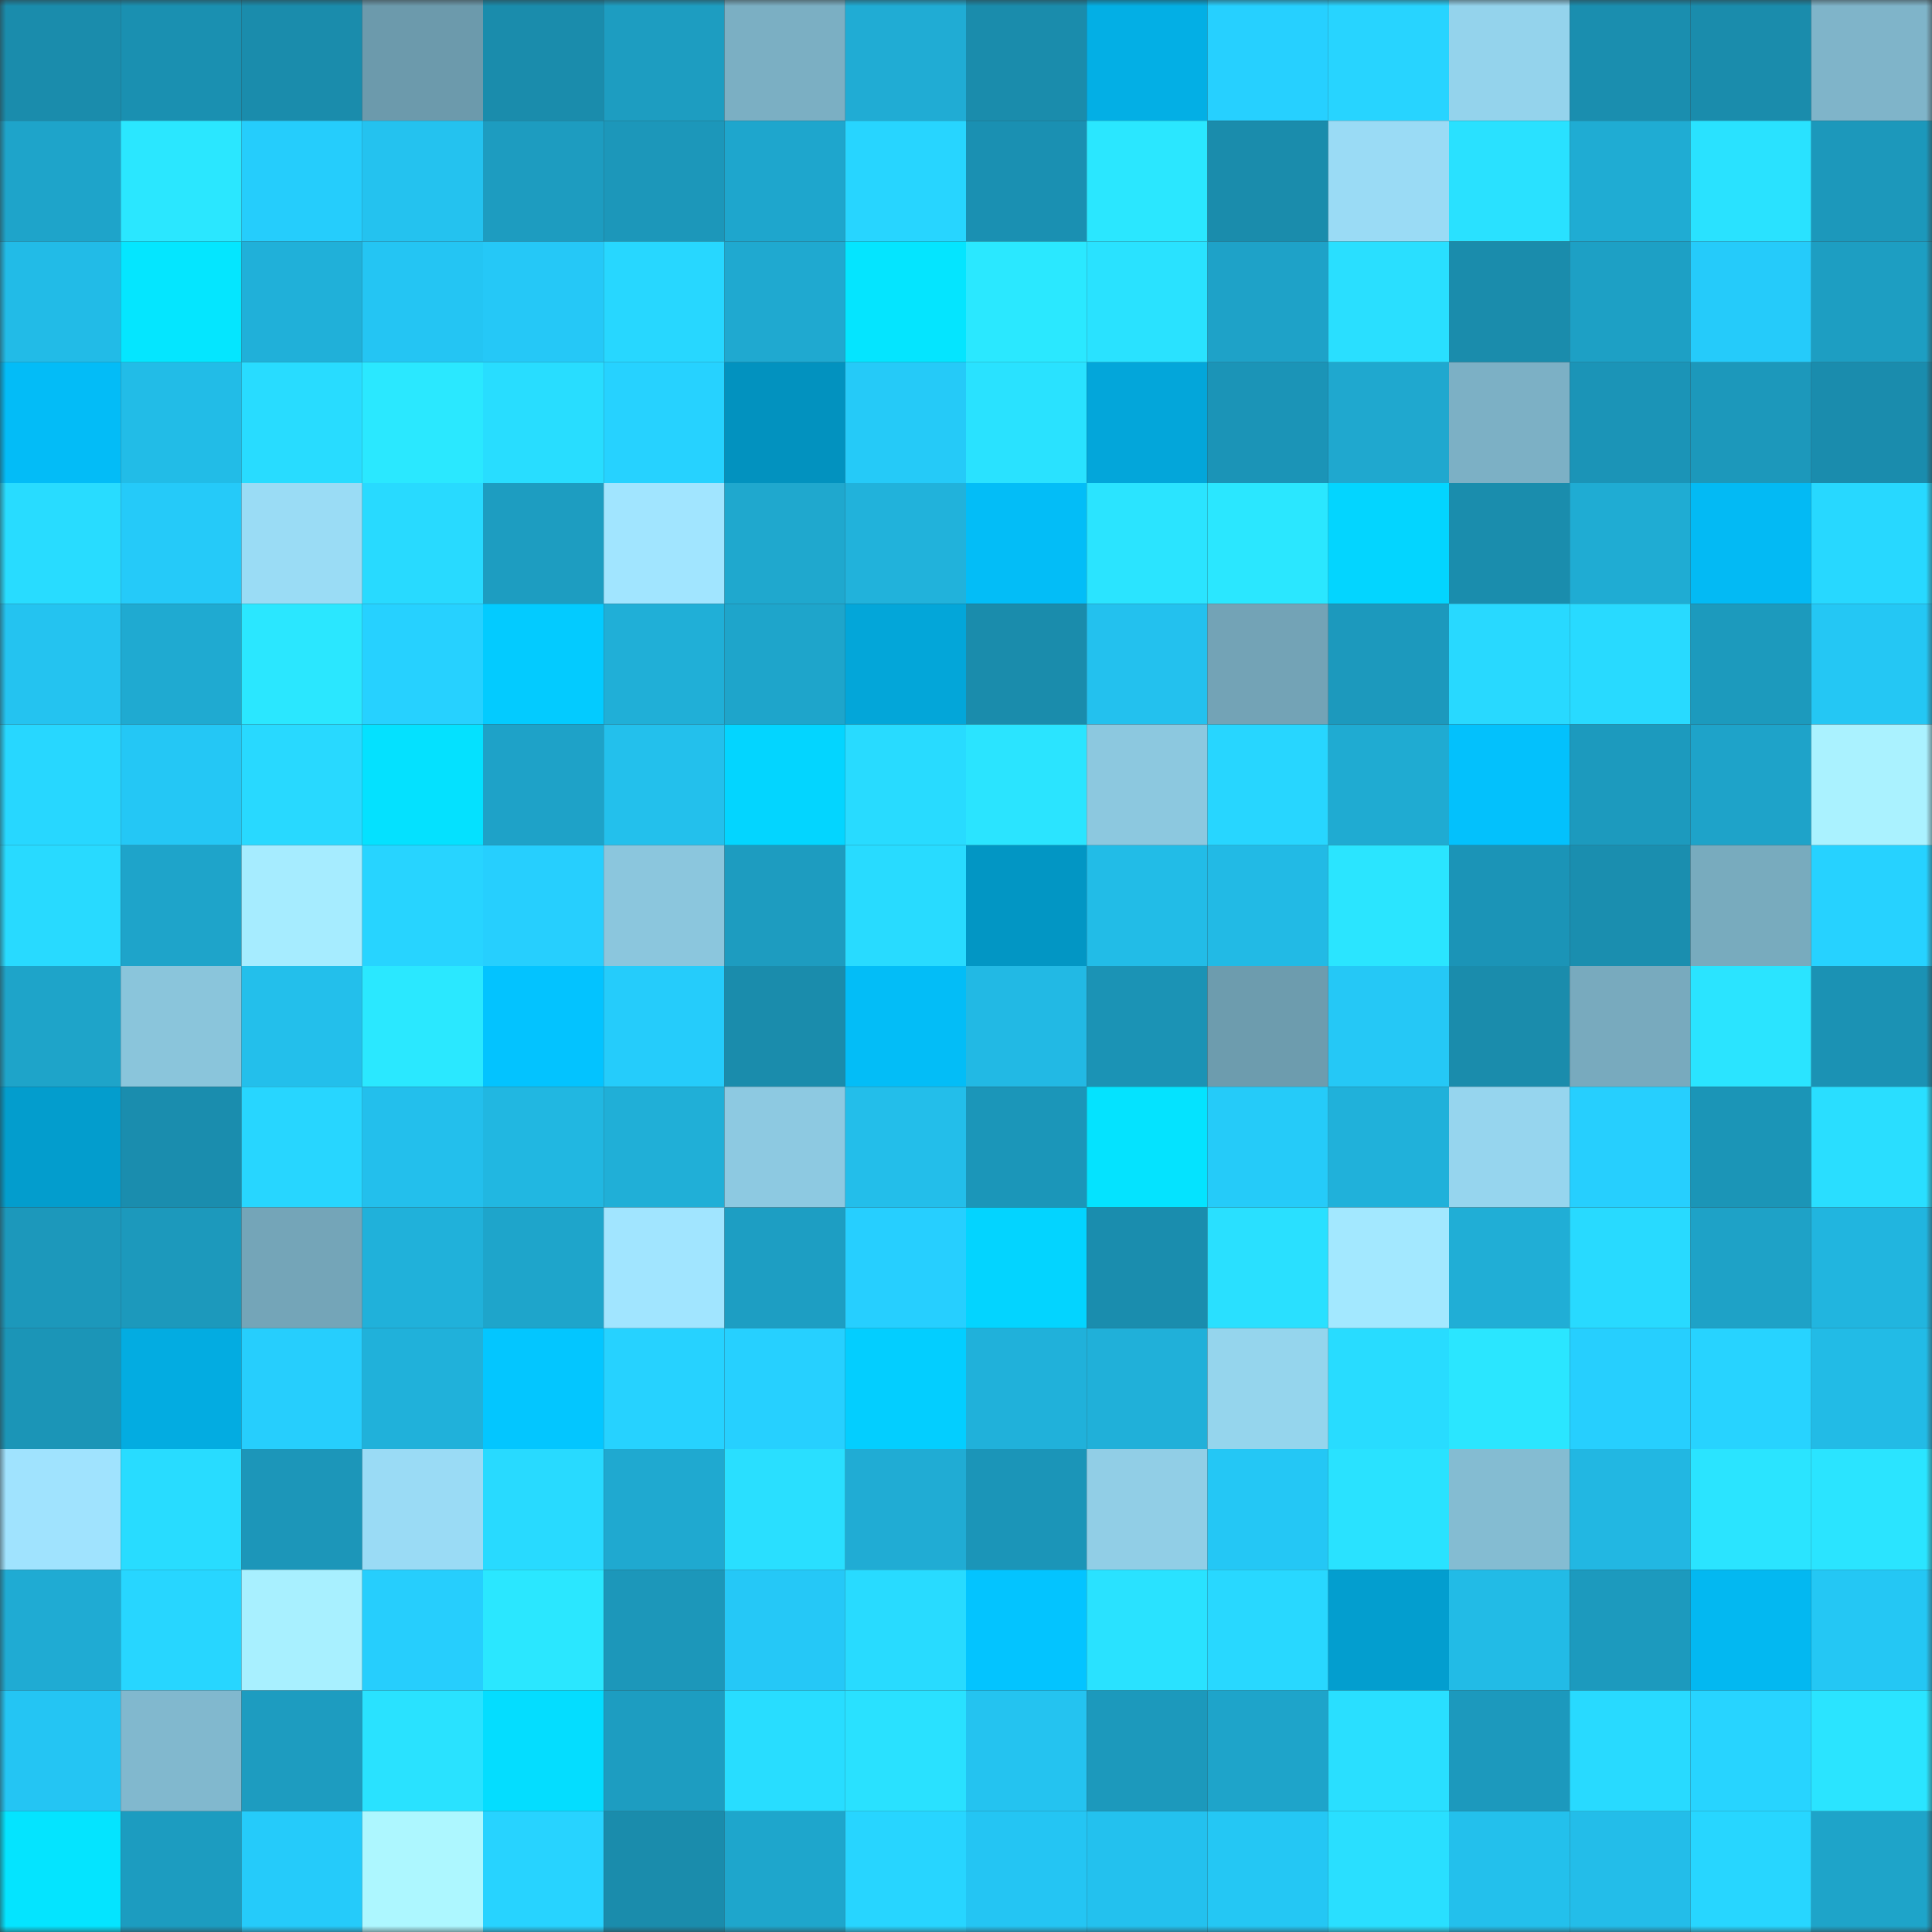 <svg viewBox="0 0 160 160" fill="none" role="img" xmlns="http://www.w3.org/2000/svg" width="240" height="240" name="ens%2Cliriklirik.eth"><rect x="0" y="0" width="160" height="160" fill="#333333" stroke="none"/><mask id="968541165" mask-type="alpha" maskUnits="userSpaceOnUse" x="0" y="0" width="160" height="160"><rect width="160" height="160" fill="#FFFFFF"></rect></mask><g mask="url(#968541165)"><rect x="0" y="0" width="10" height="10" fill="#1a8cac"></rect><rect x="10" y="0" width="10" height="10" fill="#1a90b1"></rect><rect x="20" y="0" width="10" height="10" fill="#1a8cac"></rect><rect x="30" y="0" width="10" height="10" fill="#6c9aac"></rect><rect x="40" y="0" width="10" height="10" fill="#1a8cac"></rect><rect x="50" y="0" width="10" height="10" fill="#1d9dc1"></rect><rect x="60" y="0" width="10" height="10" fill="#7bafc3"></rect><rect x="70" y="0" width="10" height="10" fill="#20acd4"></rect><rect x="80" y="0" width="10" height="10" fill="#1a8cac"></rect><rect x="90" y="0" width="10" height="10" fill="#03afe5"></rect><rect x="100" y="0" width="10" height="10" fill="#26d0ff"></rect><rect x="110" y="0" width="10" height="10" fill="#27d4ff"></rect><rect x="120" y="0" width="10" height="10" fill="#94d3ec"></rect><rect x="130" y="0" width="10" height="10" fill="#1a8eaf"></rect><rect x="140" y="0" width="10" height="10" fill="#1a8cac"></rect><rect x="150" y="0" width="10" height="10" fill="#7fb4c9"></rect><rect x="0" y="10" width="10" height="10" fill="#1ea4ca"></rect><rect x="10" y="10" width="10" height="10" fill="#2ae7ff"></rect><rect x="20" y="10" width="10" height="10" fill="#25cdfc"></rect><rect x="30" y="10" width="10" height="10" fill="#24c2ef"></rect><rect x="40" y="10" width="10" height="10" fill="#1d9cc0"></rect><rect x="50" y="10" width="10" height="10" fill="#1c97ba"></rect><rect x="60" y="10" width="10" height="10" fill="#1ea6cd"></rect><rect x="70" y="10" width="10" height="10" fill="#27d5ff"></rect><rect x="80" y="10" width="10" height="10" fill="#1a90b2"></rect><rect x="90" y="10" width="10" height="10" fill="#2ae7ff"></rect><rect x="100" y="10" width="10" height="10" fill="#1a8cac"></rect><rect x="110" y="10" width="10" height="10" fill="#9adbf5"></rect><rect x="120" y="10" width="10" height="10" fill="#29e1ff"></rect><rect x="130" y="10" width="10" height="10" fill="#1facd3"></rect><rect x="140" y="10" width="10" height="10" fill="#29e2ff"></rect><rect x="150" y="10" width="10" height="10" fill="#1c98bb"></rect><rect x="0" y="20" width="10" height="10" fill="#22bbe7"></rect><rect x="10" y="20" width="10" height="10" fill="#04e6ff"></rect><rect x="20" y="20" width="10" height="10" fill="#20b0d9"></rect><rect x="30" y="20" width="10" height="10" fill="#24c5f3"></rect><rect x="40" y="20" width="10" height="10" fill="#25c8f7"></rect><rect x="50" y="20" width="10" height="10" fill="#27d7ff"></rect><rect x="60" y="20" width="10" height="10" fill="#1fa9d0"></rect><rect x="70" y="20" width="10" height="10" fill="#04e5ff"></rect><rect x="80" y="20" width="10" height="10" fill="#2ae8ff"></rect><rect x="90" y="20" width="10" height="10" fill="#29e2ff"></rect><rect x="100" y="20" width="10" height="10" fill="#1ea2c8"></rect><rect x="110" y="20" width="10" height="10" fill="#29dfff"></rect><rect x="120" y="20" width="10" height="10" fill="#1a8cac"></rect><rect x="130" y="20" width="10" height="10" fill="#1da0c5"></rect><rect x="140" y="20" width="10" height="10" fill="#25cbfa"></rect><rect x="150" y="20" width="10" height="10" fill="#1d9ec2"></rect><rect x="0" y="30" width="10" height="10" fill="#03bcf7"></rect><rect x="10" y="30" width="10" height="10" fill="#22bce7"></rect><rect x="20" y="30" width="10" height="10" fill="#28dcff"></rect><rect x="30" y="30" width="10" height="10" fill="#2ae8ff"></rect><rect x="40" y="30" width="10" height="10" fill="#28ddff"></rect><rect x="50" y="30" width="10" height="10" fill="#26d2ff"></rect><rect x="60" y="30" width="10" height="10" fill="#0292bf"></rect><rect x="70" y="30" width="10" height="10" fill="#25caf8"></rect><rect x="80" y="30" width="10" height="10" fill="#29e2ff"></rect><rect x="90" y="30" width="10" height="10" fill="#03a6da"></rect><rect x="100" y="30" width="10" height="10" fill="#1b94b7"></rect><rect x="110" y="30" width="10" height="10" fill="#1fa8cf"></rect><rect x="120" y="30" width="10" height="10" fill="#7cb0c5"></rect><rect x="130" y="30" width="10" height="10" fill="#1b94b7"></rect><rect x="140" y="30" width="10" height="10" fill="#1c98bb"></rect><rect x="150" y="30" width="10" height="10" fill="#1a8cad"></rect><rect x="0" y="40" width="10" height="10" fill="#28dcff"></rect><rect x="10" y="40" width="10" height="10" fill="#25caf9"></rect><rect x="20" y="40" width="10" height="10" fill="#9adcf5"></rect><rect x="30" y="40" width="10" height="10" fill="#28daff"></rect><rect x="40" y="40" width="10" height="10" fill="#1d9dc1"></rect><rect x="50" y="40" width="10" height="10" fill="#a1e5ff"></rect><rect x="60" y="40" width="10" height="10" fill="#1fa8ce"></rect><rect x="70" y="40" width="10" height="10" fill="#21b2db"></rect><rect x="80" y="40" width="10" height="10" fill="#03bdf7"></rect><rect x="90" y="40" width="10" height="10" fill="#2ae4ff"></rect><rect x="100" y="40" width="10" height="10" fill="#2ae7ff"></rect><rect x="110" y="40" width="10" height="10" fill="#03d5ff"></rect><rect x="120" y="40" width="10" height="10" fill="#1a8dad"></rect><rect x="130" y="40" width="10" height="10" fill="#1facd3"></rect><rect x="140" y="40" width="10" height="10" fill="#03baf4"></rect><rect x="150" y="40" width="10" height="10" fill="#27d8ff"></rect><rect x="0" y="50" width="10" height="10" fill="#24c3f0"></rect><rect x="10" y="50" width="10" height="10" fill="#1faad1"></rect><rect x="20" y="50" width="10" height="10" fill="#2ae7ff"></rect><rect x="30" y="50" width="10" height="10" fill="#26d1ff"></rect><rect x="40" y="50" width="10" height="10" fill="#03cbff"></rect><rect x="50" y="50" width="10" height="10" fill="#20afd7"></rect><rect x="60" y="50" width="10" height="10" fill="#1ea5cb"></rect><rect x="70" y="50" width="10" height="10" fill="#03a6d9"></rect><rect x="80" y="50" width="10" height="10" fill="#1a8cac"></rect><rect x="90" y="50" width="10" height="10" fill="#23c1ee"></rect><rect x="100" y="50" width="10" height="10" fill="#73a3b6"></rect><rect x="110" y="50" width="10" height="10" fill="#1c99bd"></rect><rect x="120" y="50" width="10" height="10" fill="#28d9ff"></rect><rect x="130" y="50" width="10" height="10" fill="#28daff"></rect><rect x="140" y="50" width="10" height="10" fill="#1c9abd"></rect><rect x="150" y="50" width="10" height="10" fill="#24c7f4"></rect><rect x="0" y="60" width="10" height="10" fill="#27d7ff"></rect><rect x="10" y="60" width="10" height="10" fill="#24c7f5"></rect><rect x="20" y="60" width="10" height="10" fill="#28d9ff"></rect><rect x="30" y="60" width="10" height="10" fill="#04e1ff"></rect><rect x="40" y="60" width="10" height="10" fill="#1ea2c8"></rect><rect x="50" y="60" width="10" height="10" fill="#23c0ec"></rect><rect x="60" y="60" width="10" height="10" fill="#03d5ff"></rect><rect x="70" y="60" width="10" height="10" fill="#28dbff"></rect><rect x="80" y="60" width="10" height="10" fill="#2ae4ff"></rect><rect x="90" y="60" width="10" height="10" fill="#8cc8df"></rect><rect x="100" y="60" width="10" height="10" fill="#27d6ff"></rect><rect x="110" y="60" width="10" height="10" fill="#1fabd2"></rect><rect x="120" y="60" width="10" height="10" fill="#03c1fc"></rect><rect x="130" y="60" width="10" height="10" fill="#1c9abe"></rect><rect x="140" y="60" width="10" height="10" fill="#1ea3c9"></rect><rect x="150" y="60" width="10" height="10" fill="#aaf2ff"></rect><rect x="0" y="70" width="10" height="10" fill="#28daff"></rect><rect x="10" y="70" width="10" height="10" fill="#1ea4ca"></rect><rect x="20" y="70" width="10" height="10" fill="#a6ecff"></rect><rect x="30" y="70" width="10" height="10" fill="#27d4ff"></rect><rect x="40" y="70" width="10" height="10" fill="#26cffe"></rect><rect x="50" y="70" width="10" height="10" fill="#8bc6dd"></rect><rect x="60" y="70" width="10" height="10" fill="#1d9cc0"></rect><rect x="70" y="70" width="10" height="10" fill="#28dbff"></rect><rect x="80" y="70" width="10" height="10" fill="#0296c4"></rect><rect x="90" y="70" width="10" height="10" fill="#22bce7"></rect><rect x="100" y="70" width="10" height="10" fill="#22bae5"></rect><rect x="110" y="70" width="10" height="10" fill="#2ae5ff"></rect><rect x="120" y="70" width="10" height="10" fill="#1b94b7"></rect><rect x="130" y="70" width="10" height="10" fill="#1a8eaf"></rect><rect x="140" y="70" width="10" height="10" fill="#78abbe"></rect><rect x="150" y="70" width="10" height="10" fill="#26d2ff"></rect><rect x="0" y="80" width="10" height="10" fill="#1ea4c9"></rect><rect x="10" y="80" width="10" height="10" fill="#8ac5db"></rect><rect x="20" y="80" width="10" height="10" fill="#23bfeb"></rect><rect x="30" y="80" width="10" height="10" fill="#2ae8ff"></rect><rect x="40" y="80" width="10" height="10" fill="#03c3ff"></rect><rect x="50" y="80" width="10" height="10" fill="#25ccfb"></rect><rect x="60" y="80" width="10" height="10" fill="#1a8cac"></rect><rect x="70" y="80" width="10" height="10" fill="#03bdf7"></rect><rect x="80" y="80" width="10" height="10" fill="#22b9e4"></rect><rect x="90" y="80" width="10" height="10" fill="#1b93b5"></rect><rect x="100" y="80" width="10" height="10" fill="#6d9cae"></rect><rect x="110" y="80" width="10" height="10" fill="#25c8f6"></rect><rect x="120" y="80" width="10" height="10" fill="#1a8cac"></rect><rect x="130" y="80" width="10" height="10" fill="#78aabe"></rect><rect x="140" y="80" width="10" height="10" fill="#2ae4ff"></rect><rect x="150" y="80" width="10" height="10" fill="#1b92b4"></rect><rect x="0" y="90" width="10" height="10" fill="#039dcd"></rect><rect x="10" y="90" width="10" height="10" fill="#1a8dae"></rect><rect x="20" y="90" width="10" height="10" fill="#27d6ff"></rect><rect x="30" y="90" width="10" height="10" fill="#23bfec"></rect><rect x="40" y="90" width="10" height="10" fill="#21b7e1"></rect><rect x="50" y="90" width="10" height="10" fill="#20afd7"></rect><rect x="60" y="90" width="10" height="10" fill="#8dc9e1"></rect><rect x="70" y="90" width="10" height="10" fill="#23beea"></rect><rect x="80" y="90" width="10" height="10" fill="#1b96b9"></rect><rect x="90" y="90" width="10" height="10" fill="#04e3ff"></rect><rect x="100" y="90" width="10" height="10" fill="#25cbf9"></rect><rect x="110" y="90" width="10" height="10" fill="#20b1da"></rect><rect x="120" y="90" width="10" height="10" fill="#96d5ee"></rect><rect x="130" y="90" width="10" height="10" fill="#26cffe"></rect><rect x="140" y="90" width="10" height="10" fill="#1b95b7"></rect><rect x="150" y="90" width="10" height="10" fill="#29deff"></rect><rect x="0" y="100" width="10" height="10" fill="#1c98bb"></rect><rect x="10" y="100" width="10" height="10" fill="#1c99bc"></rect><rect x="20" y="100" width="10" height="10" fill="#74a5b8"></rect><rect x="30" y="100" width="10" height="10" fill="#20b1da"></rect><rect x="40" y="100" width="10" height="10" fill="#1ea5cb"></rect><rect x="50" y="100" width="10" height="10" fill="#a1e5ff"></rect><rect x="60" y="100" width="10" height="10" fill="#1d9ec3"></rect><rect x="70" y="100" width="10" height="10" fill="#26cfff"></rect><rect x="80" y="100" width="10" height="10" fill="#03d4ff"></rect><rect x="90" y="100" width="10" height="10" fill="#1a8dae"></rect><rect x="100" y="100" width="10" height="10" fill="#29e0ff"></rect><rect x="110" y="100" width="10" height="10" fill="#a3e8ff"></rect><rect x="120" y="100" width="10" height="10" fill="#20aed6"></rect><rect x="130" y="100" width="10" height="10" fill="#28daff"></rect><rect x="140" y="100" width="10" height="10" fill="#1ea2c7"></rect><rect x="150" y="100" width="10" height="10" fill="#21b5df"></rect><rect x="0" y="110" width="10" height="10" fill="#1b95b7"></rect><rect x="10" y="110" width="10" height="10" fill="#03ace1"></rect><rect x="20" y="110" width="10" height="10" fill="#26cefd"></rect><rect x="30" y="110" width="10" height="10" fill="#20b1da"></rect><rect x="40" y="110" width="10" height="10" fill="#03c6ff"></rect><rect x="50" y="110" width="10" height="10" fill="#26d2ff"></rect><rect x="60" y="110" width="10" height="10" fill="#26d0ff"></rect><rect x="70" y="110" width="10" height="10" fill="#03ceff"></rect><rect x="80" y="110" width="10" height="10" fill="#20b1da"></rect><rect x="90" y="110" width="10" height="10" fill="#20b0d9"></rect><rect x="100" y="110" width="10" height="10" fill="#95d5ed"></rect><rect x="110" y="110" width="10" height="10" fill="#28dcff"></rect><rect x="120" y="110" width="10" height="10" fill="#2ae6ff"></rect><rect x="130" y="110" width="10" height="10" fill="#26cffe"></rect><rect x="140" y="110" width="10" height="10" fill="#27d3ff"></rect><rect x="150" y="110" width="10" height="10" fill="#22bbe6"></rect><rect x="0" y="120" width="10" height="10" fill="#a0e3fe"></rect><rect x="10" y="120" width="10" height="10" fill="#28dcff"></rect><rect x="20" y="120" width="10" height="10" fill="#1c96b9"></rect><rect x="30" y="120" width="10" height="10" fill="#9adbf5"></rect><rect x="40" y="120" width="10" height="10" fill="#28daff"></rect><rect x="50" y="120" width="10" height="10" fill="#1fa9d0"></rect><rect x="60" y="120" width="10" height="10" fill="#29dfff"></rect><rect x="70" y="120" width="10" height="10" fill="#20acd4"></rect><rect x="80" y="120" width="10" height="10" fill="#1b95b8"></rect><rect x="90" y="120" width="10" height="10" fill="#91cee6"></rect><rect x="100" y="120" width="10" height="10" fill="#24c7f5"></rect><rect x="110" y="120" width="10" height="10" fill="#29e2ff"></rect><rect x="120" y="120" width="10" height="10" fill="#84bcd2"></rect><rect x="130" y="120" width="10" height="10" fill="#22b7e2"></rect><rect x="140" y="120" width="10" height="10" fill="#2ae4ff"></rect><rect x="150" y="120" width="10" height="10" fill="#2ae4ff"></rect><rect x="0" y="130" width="10" height="10" fill="#1fabd3"></rect><rect x="10" y="130" width="10" height="10" fill="#27d6ff"></rect><rect x="20" y="130" width="10" height="10" fill="#a8f0ff"></rect><rect x="30" y="130" width="10" height="10" fill="#26cefd"></rect><rect x="40" y="130" width="10" height="10" fill="#2ae7ff"></rect><rect x="50" y="130" width="10" height="10" fill="#1c97ba"></rect><rect x="60" y="130" width="10" height="10" fill="#25c8f7"></rect><rect x="70" y="130" width="10" height="10" fill="#28dbff"></rect><rect x="80" y="130" width="10" height="10" fill="#03c4ff"></rect><rect x="90" y="130" width="10" height="10" fill="#29e2ff"></rect><rect x="100" y="130" width="10" height="10" fill="#28d8ff"></rect><rect x="110" y="130" width="10" height="10" fill="#039ecf"></rect><rect x="120" y="130" width="10" height="10" fill="#22bbe6"></rect><rect x="130" y="130" width="10" height="10" fill="#1c9abe"></rect><rect x="140" y="130" width="10" height="10" fill="#03b8f1"></rect><rect x="150" y="130" width="10" height="10" fill="#24c7f4"></rect><rect x="0" y="140" width="10" height="10" fill="#24c5f3"></rect><rect x="10" y="140" width="10" height="10" fill="#81b8ce"></rect><rect x="20" y="140" width="10" height="10" fill="#1d9cc0"></rect><rect x="30" y="140" width="10" height="10" fill="#29e2ff"></rect><rect x="40" y="140" width="10" height="10" fill="#04ddff"></rect><rect x="50" y="140" width="10" height="10" fill="#1d9dc1"></rect><rect x="60" y="140" width="10" height="10" fill="#28ddff"></rect><rect x="70" y="140" width="10" height="10" fill="#29e1ff"></rect><rect x="80" y="140" width="10" height="10" fill="#24c3f0"></rect><rect x="90" y="140" width="10" height="10" fill="#1c99bc"></rect><rect x="100" y="140" width="10" height="10" fill="#1ea4ca"></rect><rect x="110" y="140" width="10" height="10" fill="#29dfff"></rect><rect x="120" y="140" width="10" height="10" fill="#1c99bd"></rect><rect x="130" y="140" width="10" height="10" fill="#28daff"></rect><rect x="140" y="140" width="10" height="10" fill="#27d4ff"></rect><rect x="150" y="140" width="10" height="10" fill="#2ae4ff"></rect><rect x="0" y="150" width="10" height="10" fill="#04e4ff"></rect><rect x="10" y="150" width="10" height="10" fill="#1c9cc0"></rect><rect x="20" y="150" width="10" height="10" fill="#25cbfa"></rect><rect x="30" y="150" width="10" height="10" fill="#adf7ff"></rect><rect x="40" y="150" width="10" height="10" fill="#27d3ff"></rect><rect x="50" y="150" width="10" height="10" fill="#1a8cac"></rect><rect x="60" y="150" width="10" height="10" fill="#1ea6cc"></rect><rect x="70" y="150" width="10" height="10" fill="#27d5ff"></rect><rect x="80" y="150" width="10" height="10" fill="#24c5f3"></rect><rect x="90" y="150" width="10" height="10" fill="#23c1ee"></rect><rect x="100" y="150" width="10" height="10" fill="#24c7f4"></rect><rect x="110" y="150" width="10" height="10" fill="#29dfff"></rect><rect x="120" y="150" width="10" height="10" fill="#23c0ec"></rect><rect x="130" y="150" width="10" height="10" fill="#23bde9"></rect><rect x="140" y="150" width="10" height="10" fill="#27d6ff"></rect><rect x="150" y="150" width="10" height="10" fill="#1ea4c9"></rect></g></svg>